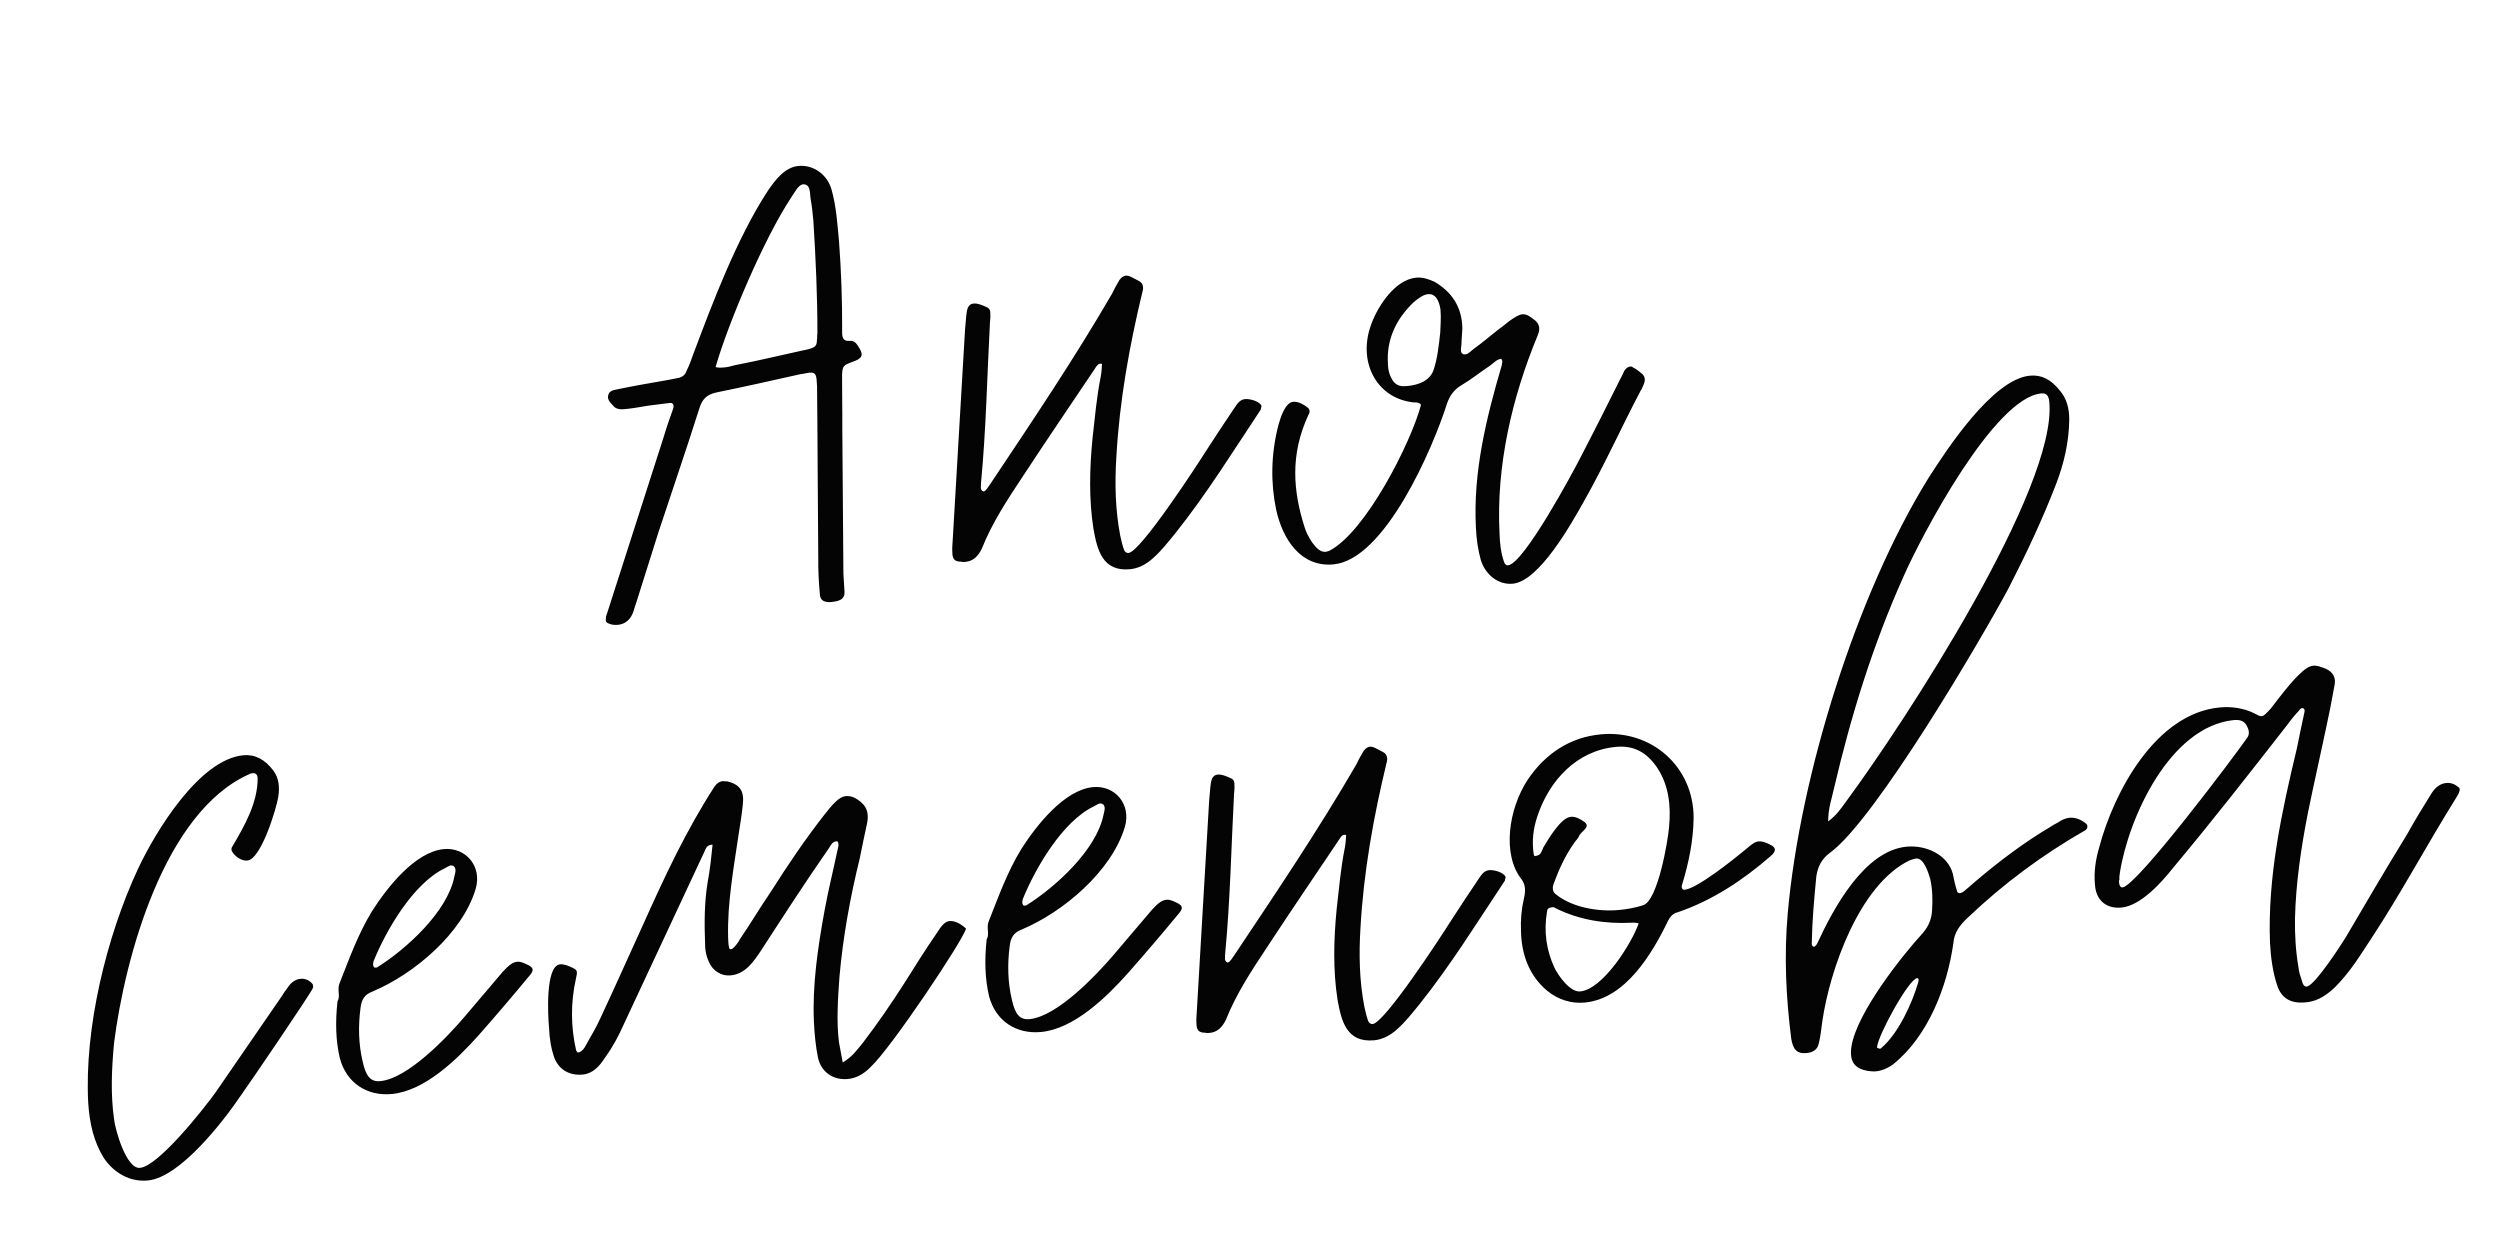 <?xml version="1.0" encoding="UTF-8"?> <svg xmlns="http://www.w3.org/2000/svg" width="127" height="64" viewBox="0 0 127 64" fill="none"> <path d="M30.898 31.664C30.77 31.615 30.761 31.523 30.78 31.398C30.774 31.337 30.799 31.273 30.823 31.209C31.8 28.184 32.748 25.193 33.725 22.168C33.864 21.692 34.035 21.212 34.205 20.733C34.252 20.575 34.176 20.428 33.995 20.476C33.628 20.511 33.264 20.576 32.928 20.608C32.533 20.677 32.139 20.745 31.741 20.784C31.527 20.804 31.279 20.797 31.137 20.594C31 20.453 30.829 20.284 30.901 20.061C30.969 19.808 31.247 19.812 31.428 19.764C32.245 19.594 33.064 19.454 33.854 19.317C34.065 19.266 34.279 19.245 34.49 19.194C34.67 19.146 34.815 19.04 34.886 18.817C35.015 18.558 35.114 18.301 35.21 18.014C36.194 15.39 37.425 12.125 38.986 9.723C39.364 9.163 39.856 8.498 40.559 8.431C41.355 8.355 42.055 8.906 42.25 9.658C42.485 10.5 42.539 11.39 42.621 12.246C42.736 13.778 42.788 15.285 42.781 16.828C42.776 17.107 42.8 17.351 43.167 17.316C43.411 17.293 43.521 17.468 43.63 17.642C43.885 18.05 43.808 18.212 43.3 18.384C42.853 18.55 42.794 18.586 42.777 19.051C42.773 19.977 42.797 20.869 42.789 21.765C42.806 24.201 42.826 26.668 42.845 29.135C42.871 29.41 42.87 29.719 42.899 30.024C42.946 30.514 42.518 30.555 42.151 30.59C41.842 30.588 41.647 30.483 41.646 30.144C41.59 29.563 41.562 28.949 41.568 28.362C41.538 25.464 41.539 22.563 41.506 19.635C41.481 19.051 41.466 18.898 41.099 18.933C41.008 18.942 40.858 18.987 40.674 19.005C39.255 19.325 37.804 19.649 36.382 19.939C35.898 20.047 35.674 20.285 35.532 20.73C34.868 22.83 34.143 24.936 33.449 27.039C33.068 28.217 32.718 29.392 32.336 30.57C32.287 30.699 32.24 30.857 32.194 31.016C32.054 31.492 31.735 31.708 31.399 31.74C31.215 31.758 31.059 31.741 30.898 31.664ZM40.188 10.04C38.813 12.116 37 16.393 36.351 18.646C36.51 18.693 36.662 18.678 36.785 18.666C36.999 18.646 37.149 18.601 37.329 18.553C38.602 18.308 39.838 18.004 41.108 17.729C41.408 17.639 41.494 17.569 41.498 17.291C41.517 17.165 41.505 17.043 41.524 16.918C41.527 15.004 41.437 13.1 41.32 11.228C41.285 10.861 41.25 10.495 41.188 10.161C41.128 9.858 41.206 9.388 40.833 9.362C40.555 9.357 40.379 9.775 40.188 10.04ZM48.825 28.533C48.486 28.534 48.38 28.39 48.378 28.051C48.358 27.837 48.396 27.586 48.403 27.339C48.62 23.8 48.807 20.265 49.025 16.726C49.06 16.445 49.064 16.167 49.102 15.916C49.134 15.605 49.242 15.44 49.456 15.42C49.67 15.399 49.895 15.501 50.121 15.603C50.249 15.652 50.322 15.769 50.306 15.925C50.321 16.078 50.305 16.233 50.289 16.389C50.145 19.088 50.096 21.808 49.834 24.548C49.842 24.64 49.821 24.735 49.826 24.796C49.832 24.857 49.869 24.915 49.902 24.943C49.933 24.94 49.936 24.971 49.966 24.968C50.027 24.962 50.083 24.895 50.138 24.828C50.193 24.761 50.246 24.663 50.301 24.596C52.434 21.399 54.569 18.233 56.503 14.901C56.605 14.675 56.738 14.447 56.87 14.218C56.981 14.084 57.067 14.014 57.189 14.002C57.25 13.996 57.314 14.021 57.345 14.018C57.537 14.092 57.702 14.2 57.863 14.277C58.059 14.382 58.109 14.593 58.038 14.816C57.375 17.564 56.87 20.358 56.711 23.213C56.625 24.579 56.659 25.902 56.907 27.206C56.961 27.447 57.015 27.689 57.099 27.928C57.142 28.047 57.239 28.1 57.331 28.091C57.943 28.032 60.796 23.656 61.251 22.933C61.734 22.177 62.221 21.452 62.707 20.727C62.895 20.431 63.036 20.294 63.25 20.274C63.495 20.25 64.001 20.387 64.086 20.626C64.061 20.69 64.067 20.751 64.042 20.815C62.639 22.924 61.303 25.089 59.704 27.093C59.345 27.528 59.016 27.961 58.589 28.341C58.221 28.685 57.807 28.878 57.41 28.916C56.003 29.051 55.742 27.934 55.548 26.872C55.311 25.352 55.348 23.806 55.505 22.217C55.623 21.187 55.71 20.161 55.919 19.122C55.96 18.903 55.97 18.686 55.983 18.499C55.95 18.472 55.919 18.474 55.888 18.477C55.766 18.489 55.686 18.62 55.606 18.751C54.391 20.564 53.172 22.347 51.987 24.158C51.178 25.377 50.396 26.562 49.874 27.877C49.667 28.298 49.41 28.508 49.042 28.543C48.981 28.549 48.89 28.558 48.825 28.533ZM64.829 25.894C64.544 24.532 64.56 23.08 64.943 21.593C65.036 21.276 65.266 20.452 65.694 20.411C65.938 20.387 66.231 20.545 66.399 20.683C66.53 20.763 66.575 20.913 66.467 21.078C65.52 23.112 65.698 24.977 66.271 26.774C66.367 27.135 66.858 28.076 67.317 28.032C67.378 28.026 67.439 28.02 67.528 27.981C69.381 27.033 71.691 22.461 72.188 20.562C72.049 20.39 71.871 20.469 71.682 20.425C69.898 20.164 68.952 18.341 69.667 16.452C70.01 15.524 70.872 14.207 71.942 14.105C72.248 14.076 72.565 14.169 72.889 14.323C73.739 14.829 74.274 15.58 74.287 16.689C74.28 16.937 74.245 17.218 74.241 17.496C74.228 17.683 74.156 17.905 74.318 17.983C74.352 18.01 74.382 18.007 74.443 18.001C74.596 17.987 74.735 17.819 74.879 17.713C75.283 17.427 75.682 17.081 76.084 16.765C76.287 16.622 76.458 16.482 76.63 16.342C76.918 16.13 77.151 15.984 77.335 15.966C77.549 15.946 77.747 16.081 78.015 16.303C78.219 16.499 78.242 16.744 78.116 17.034C76.812 20.182 76.001 23.654 76.176 27.093C76.192 27.586 76.239 28.075 76.408 28.552C76.45 28.672 76.517 28.727 76.609 28.718C77.404 28.642 79.894 24.023 80.335 23.148C81.013 21.848 81.661 20.552 82.309 19.256C82.389 19.125 82.438 18.997 82.515 18.835C82.595 18.704 82.712 18.631 82.803 18.622C82.865 18.617 82.895 18.614 82.962 18.669C83.124 18.746 83.291 18.884 83.425 18.995C83.596 19.164 83.583 19.35 83.481 19.576C83.428 19.674 83.407 19.768 83.351 19.835C82.359 21.72 81.494 23.654 80.438 25.514C79.831 26.59 78.198 29.523 76.852 29.652C76.088 29.725 75.448 29.169 75.225 28.449C75.084 27.938 75.001 27.391 74.976 26.807C74.829 23.982 75.496 21.265 76.287 18.566C76.306 18.441 76.355 18.312 76.255 18.23C76.01 18.253 75.847 18.485 75.614 18.63C75.179 18.919 74.749 19.268 74.253 19.562C73.873 19.784 73.655 20.082 73.509 20.498C72.774 22.82 70.347 28.422 67.748 28.67C66.066 28.83 65.155 27.374 64.829 25.894ZM70.507 18.47C70.509 18.809 70.599 19.109 70.778 19.37C70.988 19.627 71.205 19.638 71.511 19.608C72.061 19.556 72.628 19.347 72.823 18.804C73.015 18.23 73.082 17.638 73.165 16.889C73.169 16.611 73.217 16.144 73.176 15.716C73.096 15.199 72.883 14.91 72.547 14.943C72.333 14.963 72.1 15.109 71.814 15.352C70.881 16.243 70.427 17.305 70.507 18.47ZM5.274 58.824C4.764 58.009 4.551 57.072 4.482 56.03C4.276 52.254 5.403 47.579 7.017 44.123C7.915 42.217 10.129 38.58 12.361 38.367C12.942 38.312 13.461 38.571 13.886 39.147C14.169 39.522 14.213 39.98 14.137 40.481C14.04 41.077 13.267 43.65 12.564 43.717C12.289 43.743 11.959 43.528 11.814 43.295C11.744 43.209 11.732 43.087 11.815 42.986C12.425 41.941 13.087 40.797 13.09 39.532C13.072 39.349 13.002 39.263 12.819 39.28C12.788 39.283 12.727 39.289 12.669 39.325C8.317 41.253 6.343 48.693 5.795 52.973C5.673 54.281 5.612 55.583 5.796 56.861C5.843 57.35 6.408 59.395 7.111 59.328C8.059 59.237 10.371 56.301 10.943 55.505C12.081 53.854 13.192 52.236 14.33 50.584C14.41 50.453 14.491 50.322 14.601 50.188C14.789 49.892 15.022 49.747 15.267 49.723C15.48 49.703 15.673 49.777 15.843 49.946C15.91 50.001 15.922 50.123 15.897 50.188C15.826 50.41 12.66 55.064 12.251 55.627C11.386 56.913 9.163 59.81 7.512 59.968C6.595 60.056 5.778 59.578 5.274 58.824ZM17.265 53.76C17.058 52.885 17.029 51.931 17.144 50.871C17.304 50.609 17.119 50.287 17.243 49.967C17.74 48.715 18.177 47.47 18.897 46.291C19.648 45.108 21.078 43.274 22.546 43.134C23.647 43.029 24.51 43.996 24.16 45.171C23.48 47.427 21.023 49.482 18.947 50.359C18.5 50.525 18.37 50.785 18.316 51.191C18.19 52.129 18.216 53.052 18.423 53.927C18.588 54.683 18.831 54.968 19.32 54.921C20.727 54.787 22.717 52.684 23.578 51.676C24.244 50.903 24.88 50.132 25.547 49.359C25.854 49.021 26.057 48.878 26.271 48.858C26.454 48.84 26.616 48.917 26.875 49.047C27.104 49.179 27.116 49.301 26.922 49.536C26.064 50.574 25.204 51.582 24.313 52.593C23.226 53.808 21.589 55.414 19.907 55.575C18.654 55.695 17.602 55.024 17.265 53.76ZM18.984 48.813C18.962 48.907 18.913 49.036 19.016 49.149C19.047 49.146 19.111 49.171 19.169 49.135C20.625 48.224 22.727 46.326 23.081 44.533C23.124 44.344 23.198 44.152 23.061 44.011C23.028 43.983 22.964 43.958 22.903 43.964C22.811 43.973 22.667 44.079 22.578 44.118C20.985 44.888 19.608 47.272 18.984 48.813ZM28.161 53.738C27.992 53.26 27.912 52.743 27.89 52.19C27.84 51.67 27.684 49.062 28.448 48.989C28.662 48.968 28.888 49.07 29.05 49.148C29.34 49.274 29.345 49.335 29.258 49.714C28.977 50.975 29 52.176 29.266 53.354C29.269 53.385 29.336 53.44 29.339 53.471C29.523 53.453 29.633 53.319 29.713 53.188C29.975 52.7 30.271 52.24 30.499 51.725C31.243 50.142 31.953 48.531 32.694 46.917C33.762 44.532 34.864 42.174 36.289 39.97C36.397 39.806 36.541 39.699 36.724 39.682C36.785 39.676 36.849 39.701 36.941 39.692C37.573 39.847 37.819 40.163 37.734 40.881C37.686 41.349 37.61 41.85 37.532 42.32C37.27 44.104 36.944 45.863 36.988 47.618C37.003 47.771 36.99 47.957 37.038 48.138C37.044 48.199 37.077 48.227 37.139 48.221C37.261 48.209 37.535 47.843 37.584 47.715C38.126 46.923 38.631 46.072 39.172 45.28C40.003 43.967 40.895 42.647 41.858 41.413C42.051 41.179 42.214 40.947 42.441 40.74C42.61 40.57 42.785 40.461 42.969 40.443C43.091 40.431 43.247 40.447 43.408 40.525C43.896 40.787 44.176 41.13 44.054 41.79C43.926 42.388 43.798 42.987 43.673 43.616C43.184 45.607 42.821 47.616 42.643 49.639C42.565 50.758 42.487 51.876 42.619 52.943C42.682 53.277 42.742 53.58 42.81 53.974C43.307 53.68 43.55 53.317 43.827 52.982C44.568 52.017 45.272 50.993 45.943 49.941C46.479 49.088 47.014 48.234 47.584 47.408C47.851 46.982 48.02 46.811 48.234 46.791C48.54 46.762 48.869 46.977 49.073 47.173C48.942 47.742 45.271 53.245 44.222 54.21C43.856 54.584 43.473 54.775 43.076 54.813C42.342 54.883 41.717 54.48 41.552 53.724C41.436 53.149 41.374 52.507 41.346 51.892C41.263 50.049 41.544 48.139 41.888 46.255C42.07 45.25 42.316 44.27 42.528 43.263C42.572 43.073 42.646 42.881 42.54 42.737C42.292 42.73 42.218 42.922 42.11 43.086C40.916 44.805 39.787 46.548 38.657 48.292C38.279 48.852 37.876 49.477 37.111 49.55C36.653 49.594 36.195 49.329 35.993 48.824C35.875 48.557 35.815 48.255 35.819 47.976C35.781 46.931 35.773 45.883 35.949 44.816C36.072 44.157 36.136 43.533 36.199 42.91C35.891 42.909 35.85 43.129 35.773 43.29C34.415 46.197 33.057 49.104 31.699 52.011C31.446 52.591 31.132 53.176 30.75 53.706C30.455 54.167 30.12 54.538 29.6 54.588C28.958 54.649 28.406 54.362 28.161 53.738ZM50.245 50.61C50.038 49.735 50.008 48.781 50.123 47.721C50.283 47.459 50.098 47.137 50.222 46.817C50.719 45.566 51.156 44.321 51.876 43.141C52.627 41.959 54.057 40.125 55.525 39.985C56.626 39.88 57.489 40.846 57.139 42.021C56.459 44.277 54.002 46.333 51.925 47.21C51.478 47.376 51.349 47.635 51.295 48.041C51.169 48.979 51.195 49.902 51.402 50.778C51.567 51.533 51.81 51.819 52.3 51.772C53.706 51.638 55.696 49.534 56.556 48.526C57.223 47.753 57.859 46.983 58.526 46.209C58.833 45.871 59.036 45.728 59.25 45.708C59.433 45.69 59.595 45.767 59.854 45.897C60.083 46.029 60.094 46.152 59.901 46.386C59.043 47.425 58.183 48.433 57.292 49.444C56.205 50.658 54.568 52.265 52.886 52.425C51.633 52.545 50.581 51.874 50.245 50.61ZM51.963 45.663C51.941 45.758 51.892 45.886 51.995 46C52.026 45.997 52.09 46.021 52.148 45.985C53.604 45.075 55.706 43.176 56.06 41.384C56.103 41.195 56.177 41.002 56.041 40.861C56.007 40.833 55.943 40.809 55.882 40.815C55.79 40.823 55.646 40.93 55.557 40.969C53.964 41.738 52.587 44.122 51.963 45.663ZM61.227 52.462C60.887 52.464 60.781 52.32 60.779 51.98C60.759 51.766 60.797 51.516 60.804 51.268C61.021 47.73 61.208 44.194 61.426 40.655C61.461 40.374 61.465 40.096 61.503 39.846C61.535 39.534 61.642 39.37 61.856 39.349C62.071 39.329 62.296 39.431 62.522 39.532C62.65 39.582 62.723 39.698 62.707 39.854C62.722 40.007 62.706 40.163 62.69 40.319C62.546 43.017 62.498 45.737 62.235 48.478C62.243 48.57 62.222 48.664 62.227 48.725C62.233 48.786 62.27 48.845 62.303 48.872C62.334 48.87 62.337 48.9 62.367 48.897C62.428 48.891 62.484 48.824 62.539 48.757C62.594 48.69 62.647 48.593 62.702 48.526C64.835 45.329 66.97 42.163 68.904 38.83C69.006 38.605 69.139 38.376 69.271 38.147C69.382 38.013 69.468 37.943 69.59 37.932C69.651 37.926 69.715 37.95 69.746 37.948C69.938 38.022 70.103 38.13 70.264 38.207C70.459 38.312 70.51 38.523 70.439 38.745C69.776 41.493 69.271 44.288 69.112 47.142C69.026 48.508 69.06 49.832 69.308 51.135C69.362 51.377 69.416 51.618 69.5 51.857C69.543 51.977 69.64 52.029 69.732 52.02C70.344 51.962 73.197 47.585 73.652 46.863C74.135 46.107 74.622 45.382 75.108 44.656C75.296 44.361 75.437 44.224 75.651 44.203C75.895 44.18 76.402 44.317 76.487 44.556C76.462 44.62 76.468 44.681 76.443 44.745C75.04 46.854 73.704 49.018 72.105 51.022C71.746 51.458 71.417 51.89 70.99 52.27C70.622 52.614 70.208 52.808 69.811 52.846C68.404 52.98 68.143 51.863 67.949 50.802C67.712 49.282 67.749 47.735 67.906 46.146C68.024 45.117 68.111 44.09 68.32 43.052C68.361 42.832 68.371 42.615 68.384 42.429C68.35 42.401 68.32 42.404 68.289 42.407C68.167 42.419 68.087 42.55 68.007 42.681C66.791 44.494 65.573 46.277 64.388 48.087C63.579 49.306 62.797 50.492 62.275 51.807C62.068 52.228 61.81 52.437 61.444 52.472C61.382 52.478 61.291 52.487 61.227 52.462ZM77.292 44.664C76.311 43.431 76.614 41.118 77.612 39.603C78.504 38.284 79.751 37.455 81.311 37.306C83.91 37.058 86.035 38.953 86.036 41.545C86.022 42.688 85.791 43.821 85.462 44.902C85.388 45.094 85.46 45.211 85.583 45.199C86.225 45.138 88.145 43.596 88.688 43.143C88.974 42.9 89.145 42.76 89.329 42.743C89.482 42.728 89.671 42.772 89.964 42.929C90.223 43.059 90.24 43.242 89.955 43.485C88.559 44.699 86.992 45.743 85.229 46.343C84.987 46.398 84.849 46.565 84.744 46.76C83.921 48.474 82.562 50.733 80.514 50.929C79.81 50.996 79.142 50.782 78.573 50.312C77.698 49.562 77.29 48.521 77.266 47.289C77.243 46.736 77.286 46.207 77.416 45.639C77.504 45.261 77.505 44.952 77.292 44.664ZM78.098 41.47C77.882 42.108 77.818 42.731 77.909 43.37C77.915 43.432 77.955 43.52 77.982 43.487C78.074 43.478 78.163 43.439 78.221 43.402C78.304 43.302 78.354 43.174 78.403 43.046C78.643 42.652 79.278 41.543 79.798 41.493C80.012 41.472 80.237 41.574 80.503 41.765C80.804 42.014 80.36 42.211 80.228 42.439C80.181 42.598 80.037 42.704 79.957 42.836C79.495 43.497 79.19 44.174 78.921 44.909C78.849 45.132 78.867 45.316 79.065 45.451C79.899 46.112 81.216 46.326 82.255 46.226C82.653 46.188 83.048 46.12 83.467 45.987C84.217 45.761 84.729 42.719 84.787 42.035C84.896 40.913 84.766 39.877 84.189 39.006C83.648 38.194 82.968 37.857 82.082 37.942C80.094 38.132 78.696 39.654 78.098 41.47ZM78.59 46.299C78.412 47.334 78.563 48.276 78.954 49.134C79.147 49.547 79.755 50.415 80.275 50.365C81.437 50.254 82.908 47.892 83.246 46.903C83.121 46.884 83.026 46.862 82.904 46.874C81.522 46.944 80.236 46.728 79.071 46.16C79.037 46.133 78.973 46.108 78.909 46.083C78.756 46.098 78.603 46.112 78.59 46.299ZM90.991 52.736C90.731 50.663 90.624 48.575 90.817 46.396C91.442 39.363 94.328 30.169 97.937 24.332C98.876 22.853 101.218 19.266 103.114 19.085C103.695 19.029 104.179 19.261 104.635 19.835C104.982 20.233 105.123 20.744 105.118 21.331C105.101 22.444 104.864 23.516 104.443 24.605C103.75 26.399 102.929 28.144 102.045 29.864C100.71 32.368 95.27 41.651 92.962 43.322C92.529 43.641 92.35 44.028 92.272 44.498C92.163 45.62 92.057 46.772 92.039 47.884C92.015 47.948 92.057 48.068 92.121 48.092C92.185 48.117 92.268 48.017 92.32 47.919C93.138 46.144 94.71 43.216 96.851 43.012C97.891 42.913 98.961 43.458 99.204 44.392C99.264 44.695 99.321 44.967 99.409 45.236C99.417 45.328 99.484 45.383 99.576 45.374C99.607 45.372 99.634 45.338 99.695 45.332C99.925 45.156 100.153 44.949 100.352 44.776C101.579 43.733 102.846 42.779 104.219 41.969C104.305 41.899 104.424 41.857 104.541 41.784C104.743 41.641 104.951 41.559 105.135 41.542C105.441 41.513 105.73 41.639 105.998 41.861C106.068 41.946 106.052 42.102 105.936 42.175C103.742 43.434 101.782 44.886 99.943 46.636C99.547 47.013 99.274 47.378 99.232 47.907C98.919 50.128 97.954 52.627 96.178 54.062C95.89 54.274 95.593 54.395 95.287 54.424C95.165 54.436 95.009 54.42 94.884 54.401C94.193 54.282 93.941 53.905 94.055 53.154C94.325 51.461 96.582 48.592 97.7 47.374C98.004 47.006 98.124 46.655 98.148 46.252C98.187 45.692 98.168 45.17 98.057 44.656C97.967 44.356 97.738 43.575 97.34 43.613C97.249 43.622 97.129 43.664 97.01 43.706C94.443 44.939 92.947 49.309 92.575 51.875C92.518 52.251 92.492 52.624 92.402 52.972C92.342 53.317 92.109 53.463 91.773 53.495C91.284 53.542 91.077 53.315 90.991 52.736ZM93.172 40.031C93.066 40.534 92.868 41.047 92.871 41.726C93.303 41.407 93.519 41.077 93.737 40.779C96.852 36.562 104.519 24.752 104.104 20.41C104.072 20.073 103.938 19.963 103.693 19.986C101.308 20.214 97.649 27.136 96.71 29.262C95.133 32.777 94.026 36.37 93.172 40.031ZM95.354 53.184C95.357 53.214 95.359 53.245 95.39 53.242C95.454 53.267 95.518 53.291 95.546 53.258C96.433 52.525 97.146 50.945 97.447 49.898C97.469 49.803 97.49 49.709 97.396 49.687C96.968 49.728 95.418 52.56 95.354 53.184ZM107.77 46.104C107.005 46.177 106.469 45.735 106.424 44.937C106.362 44.294 106.457 43.668 106.643 43.033C107.392 40.215 109.513 36.248 112.754 35.939C113.366 35.88 113.992 35.975 114.511 36.234C114.706 36.339 114.803 36.391 114.895 36.382C115.017 36.37 115.128 36.236 115.352 35.999C115.792 35.432 116.229 34.835 116.735 34.324C117.045 34.017 117.275 33.84 117.52 33.817C117.703 33.8 117.896 33.874 118.152 33.973C118.539 34.152 118.691 34.446 118.579 34.889C118.46 35.579 118.313 36.303 118.163 36.996C117.866 38.413 117.539 39.833 117.245 41.28C116.892 43.073 116.63 44.857 116.585 46.651C116.573 47.485 116.621 48.314 116.761 49.133C116.784 49.378 116.869 49.617 116.956 49.886C117.004 50.067 117.105 50.15 117.224 50.108C117.671 49.941 118.881 48.067 119.149 47.64C120.184 45.875 121.218 44.11 122.287 42.373C122.681 41.656 123.109 40.967 123.537 40.278C123.725 39.983 123.986 39.803 124.261 39.777C124.505 39.754 124.698 39.828 124.899 39.994C124.966 40.049 124.974 40.141 124.922 40.238C124.9 40.333 124.845 40.4 124.792 40.498C123.293 42.894 121.986 45.364 120.423 47.735C120.072 48.262 119.752 48.786 119.368 49.286C118.817 49.986 118.098 50.857 117.117 50.92C116.383 50.99 115.895 50.728 115.675 50.04C115.458 49.381 115.357 48.65 115.317 47.914C115.183 44.563 115.913 41.222 116.685 38.001C116.81 37.372 116.938 36.773 117.066 36.175C117.088 36.08 117.079 35.988 116.954 35.969C116.923 35.972 116.835 36.012 116.81 36.076C116.586 36.313 116.392 36.548 116.201 36.813C114.277 39.28 112.38 41.714 110.386 44.095C109.808 44.829 108.748 46.011 107.77 46.104ZM107.666 44.694C107.638 44.728 107.644 44.789 107.65 44.85C107.664 45.003 107.734 45.089 107.826 45.08C108.56 45.01 113.624 38.262 114.138 37.504C114.249 37.37 114.265 37.214 114.22 37.064C114.09 36.675 113.892 36.54 113.464 36.581C110.225 36.921 108.135 41.533 107.692 44.322C107.673 44.447 107.654 44.572 107.666 44.694Z" fill="#040404"></path> </svg> 